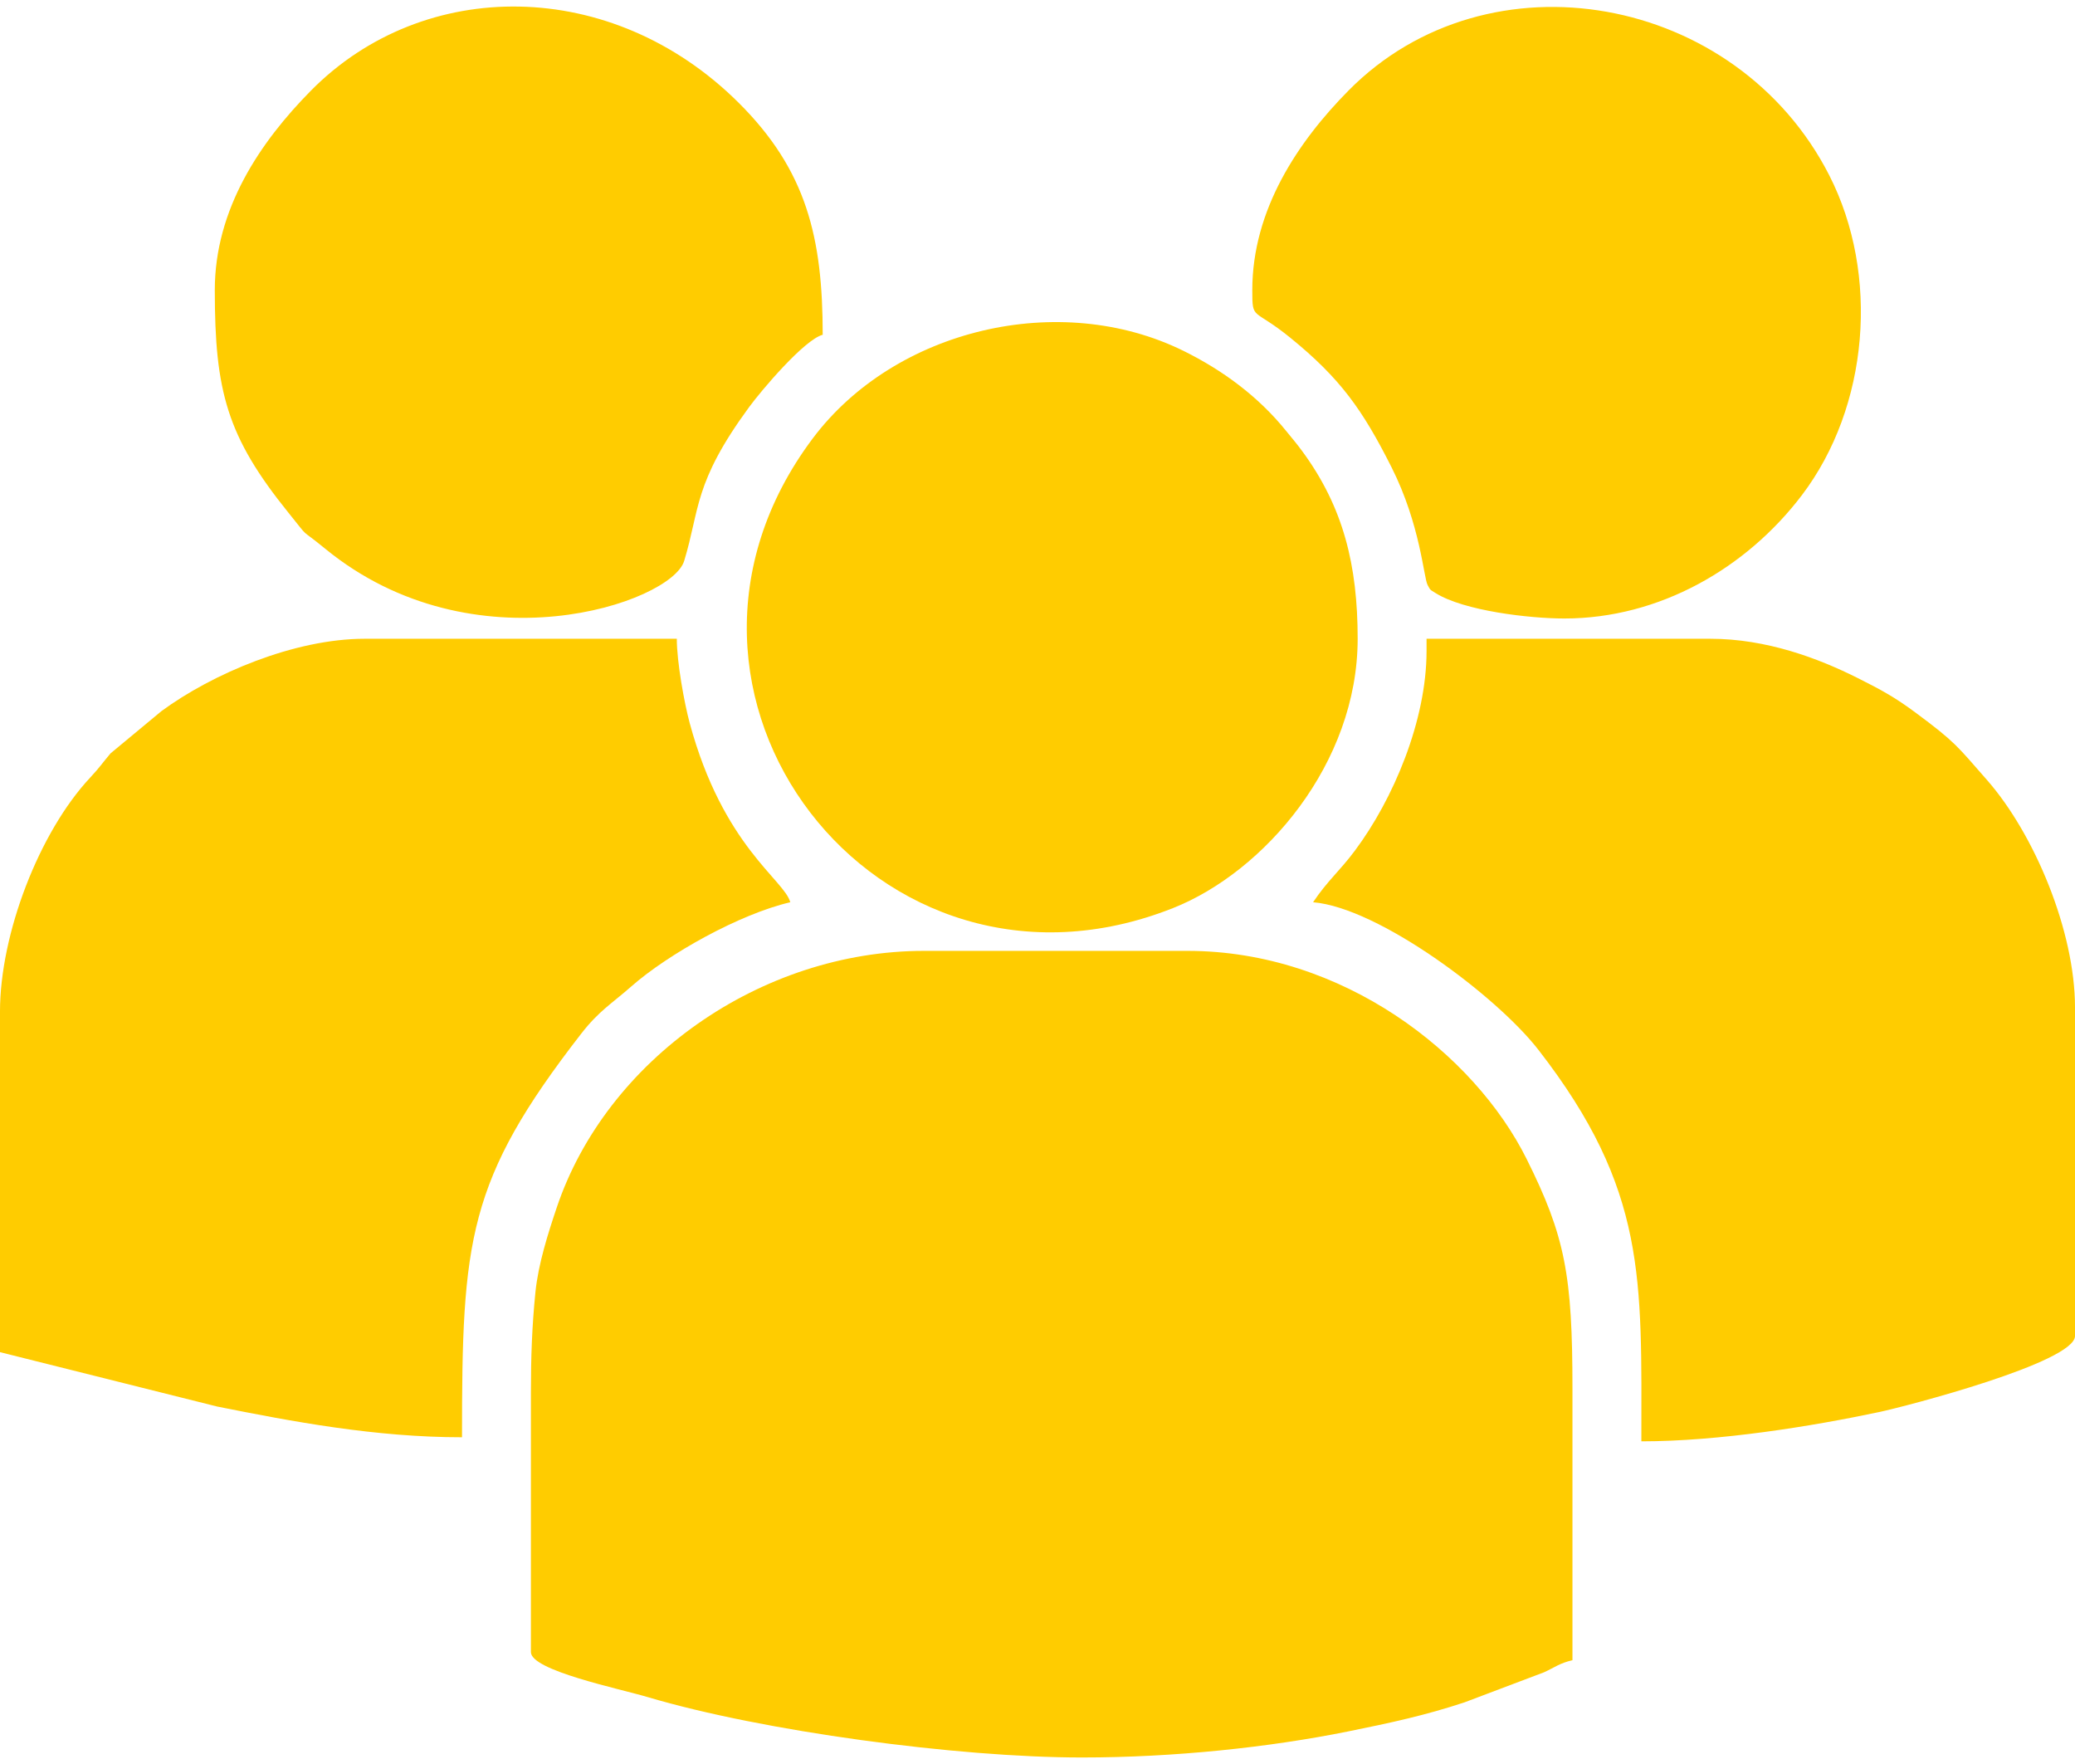 <svg xmlns="http://www.w3.org/2000/svg" width="53.333" height="45.333" shape-rendering="geometricPrecision" text-rendering="geometricPrecision" image-rendering="optimizeQuality" fill-rule="evenodd" clip-rule="evenodd" viewBox="0 0 1411.1 1199.44"><g fill="#FC0"><path d="M361.04 946.96v176.39c0 12.53 59.94 24.81 79.6 30.65 77.71 23.07 210.11 41.01 295.23 41.01 62.39 0 127.3-6.88 180.75-17.68 29.41-5.94 52.98-11.07 79.39-19.83l54-20.41c7.31-3.34 10.47-6.16 19.34-8.23V944.21c0-77.03-4.93-103.55-31.2-156.22-35.64-71.44-124.83-141.44-230.62-141.44H628.38c-111.01 0-215.92 73.85-249.81 174.63-5.84 17.37-12.48 38.15-14.43 57.23-2.36 23.15-3.1 44.43-3.1 68.55z"/><path d="M-.01 687.89V919.4l147.68 36.98c51.01 10.2 107.47 20.9 166.52 20.9 0-133.88 3.45-174.49 81.08-274.45 12.03-15.49 20.69-20.34 34.05-32.1 25.23-22.18 73.73-49.24 108.11-57.25-4.09-15.33-45.69-38.02-68.39-121.79-3.7-13.66-8.78-41.67-8.78-57.36H248.04c-47.93 0-103.74 23.85-138.23 49.18l-34.64 28.75c-5.9 6.97-7.3 9.47-13.85 16.47C26.68 565.77-.01 634.94-.01 687.89zM970.13 442.6c0 47.42-22.65 100.93-48.79 135.87-10.56 14.11-18.56 20.35-28.38 35.01 44.67 3.71 124.91 63.88 153.22 100.34 74.01 95.29 70.03 156.1 70.03 266.22 53.04 0 116.13-10.25 161.94-19.96 18.02-3.83 132.96-33.73 132.96-51.7V685.14c0-51.97-27.51-118-60.02-154.97-20.1-22.85-21.02-25.3-48.22-45.48-14.15-10.49-23.15-15.44-39.67-23.72-26.59-13.33-61.8-26.64-100.14-26.64H970.13v8.27z"/><path d="M923.28 434.33c0-49.9-9.68-89.51-37.74-127.62-4.11-5.59-6.71-8.49-11-13.81-18.67-23.14-42.89-41.1-69.7-54.32-84.2-41.49-196.26-14.9-252.1 59.48-129.92 173.05 43.84 399.17 244.98 319.39 62.11-24.64 125.56-98.24 125.56-183.12zM146.07 197.31c0 68.73 8.25 99.47 49.99 151.2 15.8 19.57 6.24 9.14 25.05 24.56 101.03 82.76 235.42 36.95 244.14 8.38 10.77-35.26 6.27-52.98 44.19-104.65 8.35-11.38 37.5-45.83 50.04-49.18 0-65.88-10.88-111.74-57.19-157.78-86.22-85.74-214.15-85.81-290.78-8.28-34.54 34.95-65.44 80.5-65.44 135.75zm705.55 0c0 20.92.48 11.74 25.68 32.2 34.25 27.79 49.33 49.17 68.97 88.13 19.75 39.17 21.88 75.28 24.58 80.14 2.03 3.65 1.21 2.85 5.5 5.53 19.28 12.04 63.82 17.24 87.49 17.24 64.68 0 123.83-34.22 161.49-83.8 45.61-60.01 53.15-149.98 18.64-217.6-62.99-123.38-231.76-153.83-326.9-57.59-34.45 34.84-65.45 81.12-65.45 135.75z"/></g></svg>